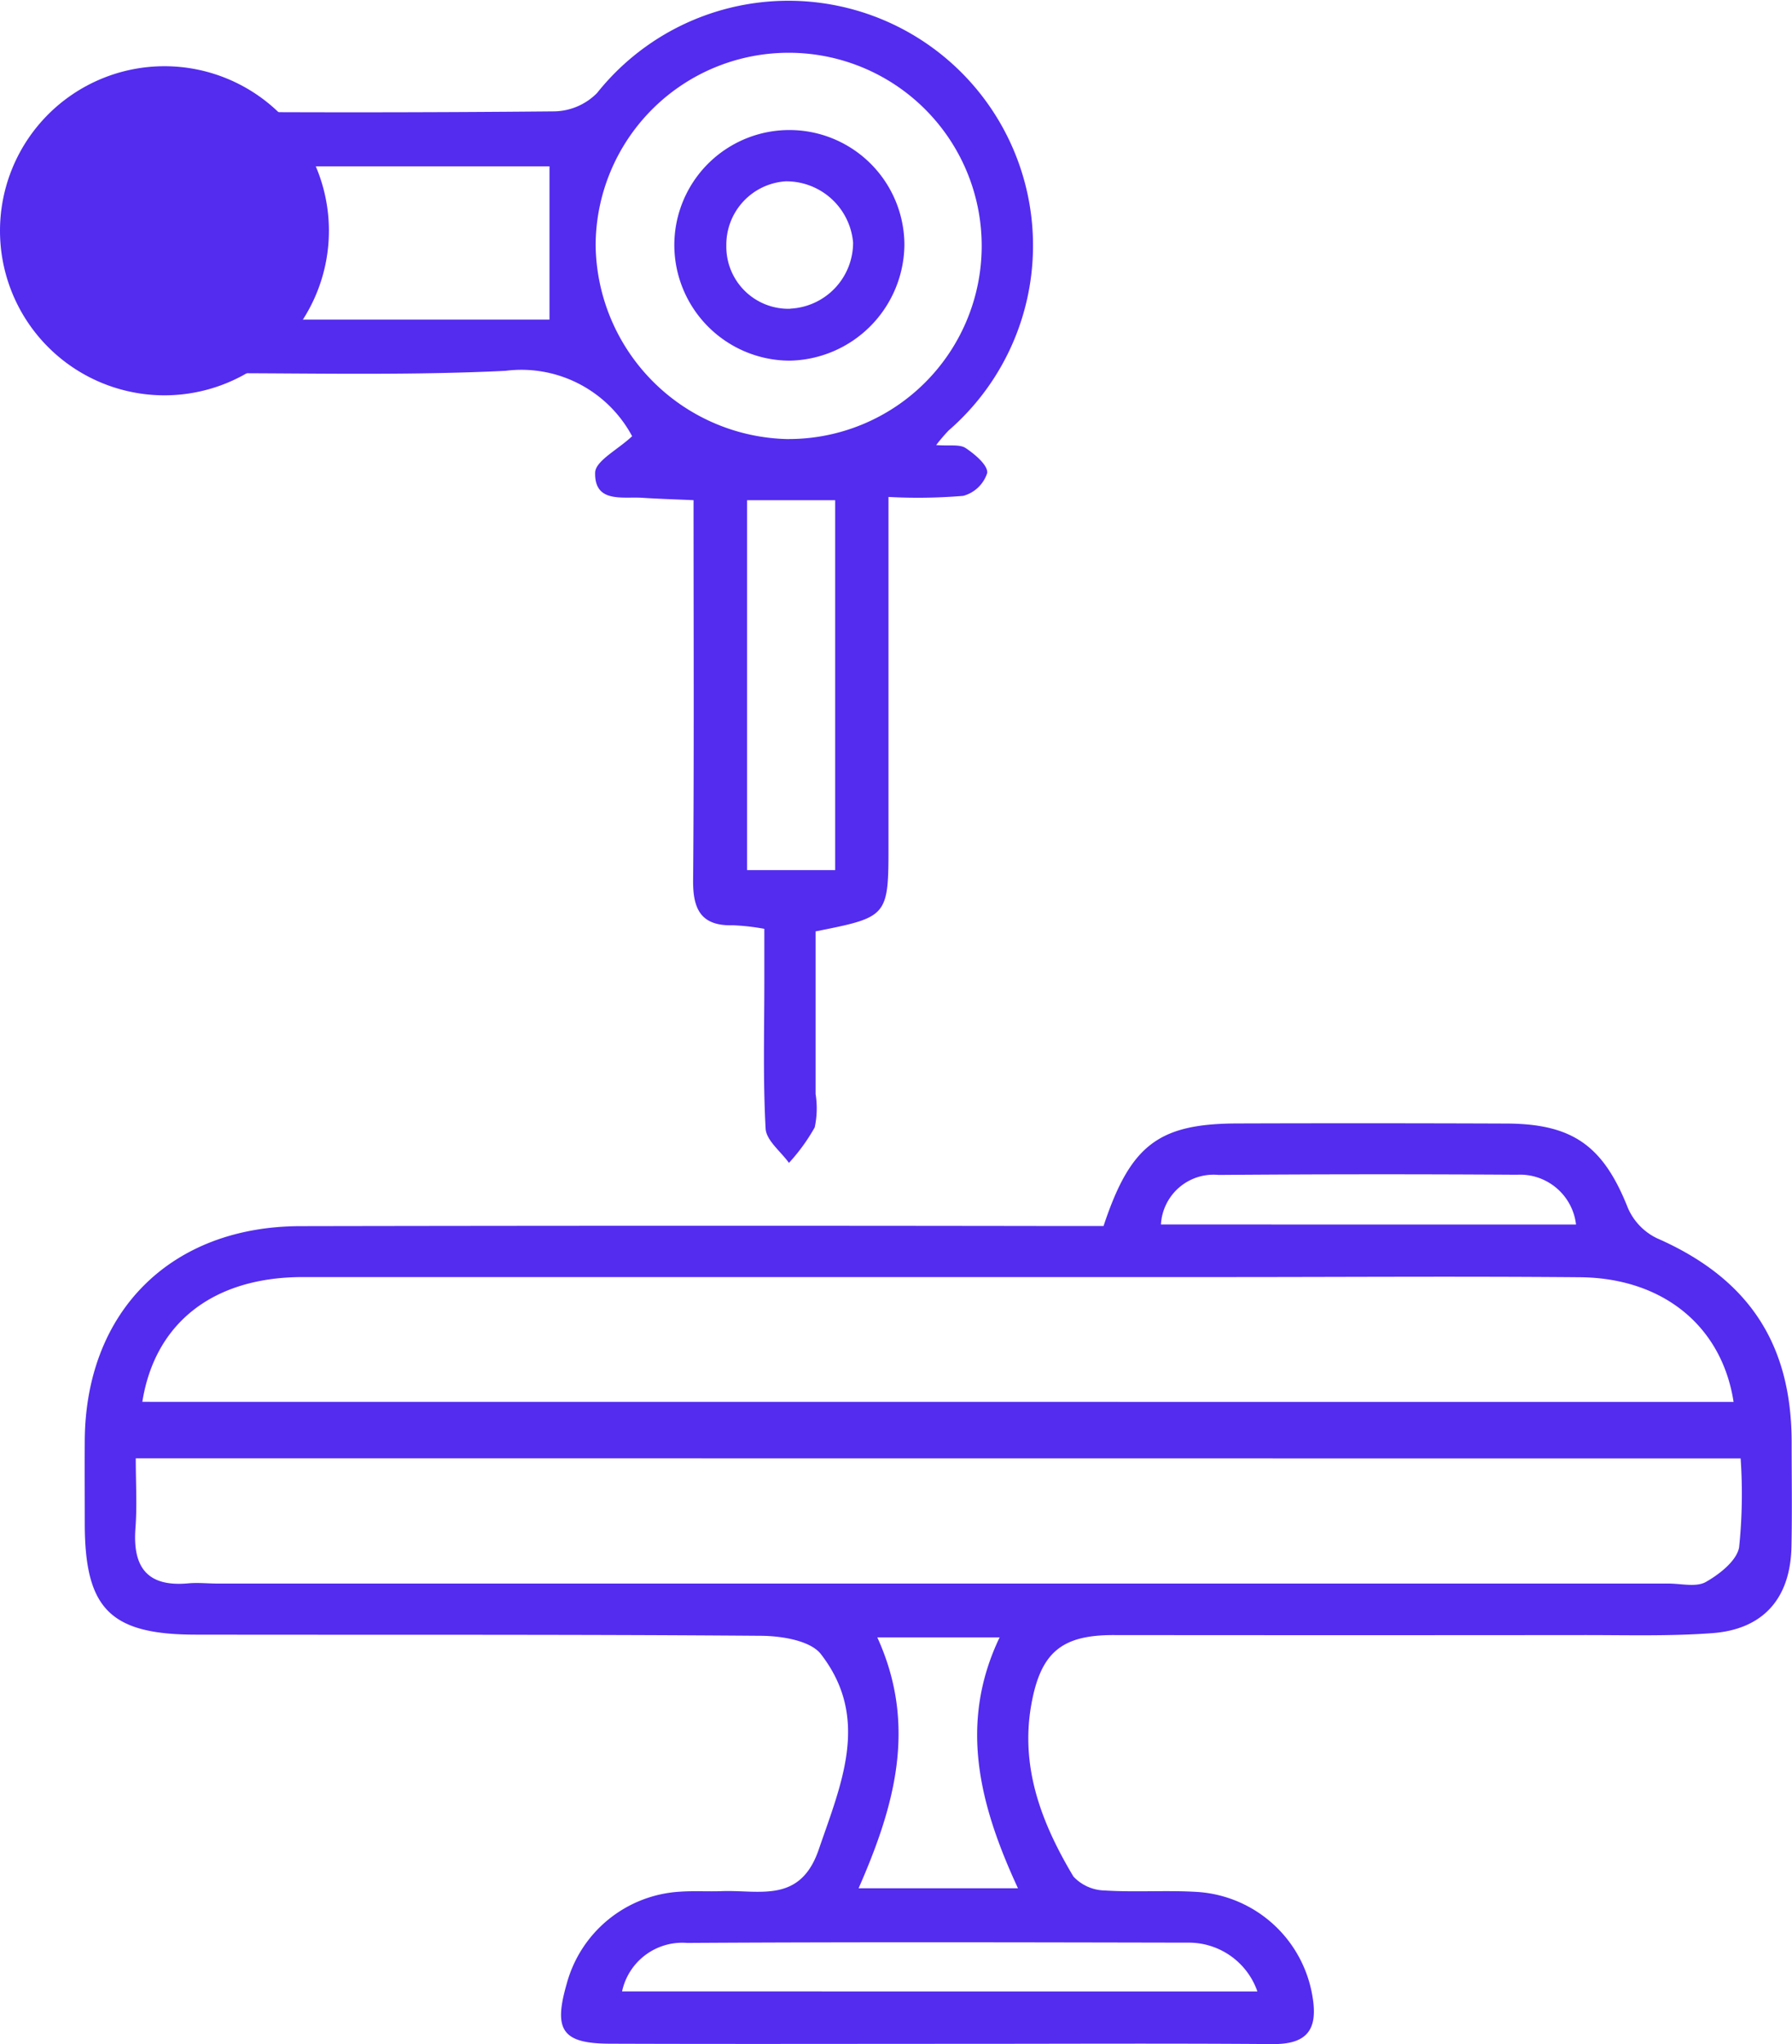 <svg id="MINIMALLY-INVASIVE" xmlns="http://www.w3.org/2000/svg" xmlns:xlink="http://www.w3.org/1999/xlink" width="92.621" height="105.598" viewBox="0 0 92.621 105.598">
  <defs>
    <clipPath id="clip-path">
      <rect id="Rectangle_258" data-name="Rectangle 258" width="92.621" height="105.598" fill="#532cef"/>
    </clipPath>
  </defs>
  <g id="Group_517" data-name="Group 517" clip-path="url(#clip-path)">
    <path id="Path_557" data-name="Path 557" d="M62.7,138.323c1.392-4.194,2.849-5.285,6.9-5.3q6.979-.022,13.959.005c3.431.019,4.986,1.189,6.246,4.366a3.107,3.107,0,0,0,1.487,1.553c4.7,2.056,6.962,5.4,6.973,10.512,0,1.817.03,3.636-.01,5.453-.058,2.644-1.456,4.244-4.088,4.44-2.17.162-4.358.1-6.538.1q-12.214.012-24.429,0c-2.666,0-3.75.9-4.231,3.582-.586,3.274.546,6.168,2.175,8.891a2.273,2.273,0,0,0,1.625.721c1.593.1,3.2-.022,4.795.076a6.456,6.456,0,0,1,5.943,5.446c.281,1.714-.331,2.426-2.074,2.413-5.234-.042-10.469-.015-15.7-.014-6.18,0-12.36.016-18.539-.006-2.471-.009-2.936-.691-2.239-3.1a6.448,6.448,0,0,1,5.858-4.753c.724-.051,1.454,0,2.18-.029,1.927-.068,4.029.647,4.986-2.145,1.173-3.422,2.673-6.785.117-10.093-.546-.707-2.037-.944-3.1-.952-9.742-.075-19.484-.043-29.227-.059-4.408-.007-5.716-1.331-5.725-5.718,0-1.454-.01-2.908,0-4.362.066-6.629,4.461-11.009,11.144-11.022q19.412-.036,38.824-.007H62.7m-50.02,12c0,1.3.072,2.454-.016,3.6-.154,2.015.6,3.056,2.728,2.859.5-.047,1.016.011,1.525.011q37.493,0,74.986,0c.653,0,1.432.2,1.931-.084.706-.4,1.591-1.095,1.716-1.786a26.613,26.613,0,0,0,.079-4.593Zm82.585-2.913c-.608-3.927-3.658-6.4-7.933-6.441-6.1-.053-12.2-.01-18.3-.009q-23.857,0-47.713,0c-4.613,0-7.643,2.339-8.3,6.446ZM70.652,177.861a3.753,3.753,0,0,0-3.594-2.52c-8.627-.017-17.255-.038-25.881.014a3.182,3.182,0,0,0-3.362,2.505ZM51.008,159.573c2.1,4.6.856,8.8-.967,12.958h8.236c-2-4.315-3.071-8.518-.949-12.958Zm36.114-21.329a2.916,2.916,0,0,0-3.053-2.572q-7.71-.05-15.421.01a2.725,2.725,0,0,0-2.981,2.561Z" transform="translate(-5.663 -74.988)" fill="#532cef"/>
    <path id="Path_558" data-name="Path 558" d="M91.787,21.277a6.045,6.045,0,0,1-5.942,5.987,5.982,5.982,0,0,1-5.95-5.948,5.946,5.946,0,1,1,11.892-.039m-5.9,3.3a3.415,3.415,0,0,0,3.248-3.409A3.464,3.464,0,0,0,85.645,18a3.283,3.283,0,0,0-3.062,3.319,3.208,3.208,0,0,0,3.306,3.264" transform="translate(-45.042 -8.633)" fill="#532cef"/>
    <path id="Path_559" data-name="Path 559" d="M61.054,23.146c-.312-.207-.833-.1-1.524-.155a9.446,9.446,0,0,1,.642-.752A12.644,12.644,0,1,0,42,4.808a3.186,3.186,0,0,1-2.205.945q-10.014.094-20.029.007V8.593H39.544V16.51H19.765v2.778c5.835-.06,11.679.152,17.5-.132a6.493,6.493,0,0,1,6.55,3.378c-.745.7-1.9,1.276-1.911,1.882-.038,1.594,1.427,1.228,2.46,1.3.833.055,1.668.079,2.626.122,0,6.724.031,13.184-.023,19.643-.013,1.527.436,2.365,2.072,2.316a11.853,11.853,0,0,1,1.609.184c0,.974,0,1.834,0,2.695,0,2.544-.073,5.092.067,7.628.034.609.785,1.18,1.206,1.768a9.831,9.831,0,0,0,1.331-1.833,4.662,4.662,0,0,0,.045-1.726c0-2.817,0-5.634,0-8.4,3.771-.75,3.771-.75,3.768-4.572q0-1.526,0-3.052V25.671a28.25,28.25,0,0,0,3.863-.056,1.792,1.792,0,0,0,1.24-1.183c.04-.4-.637-.968-1.114-1.286m-6.744,21.8H49.757V25.84h4.553Zm-2.4-22.263a10.14,10.14,0,0,1-9.981-10.022A9.977,9.977,0,1,1,51.912,22.68" transform="translate(-11.143 0)" fill="#532cef"/>
    <path id="Path_560" data-name="Path 560" d="M17,16.343a8.5,8.5,0,1,1-8.5-8.5,8.5,8.5,0,0,1,8.5,8.5" transform="translate(0 -4.422)" fill="#532cef"/>
  </g>
</svg>
